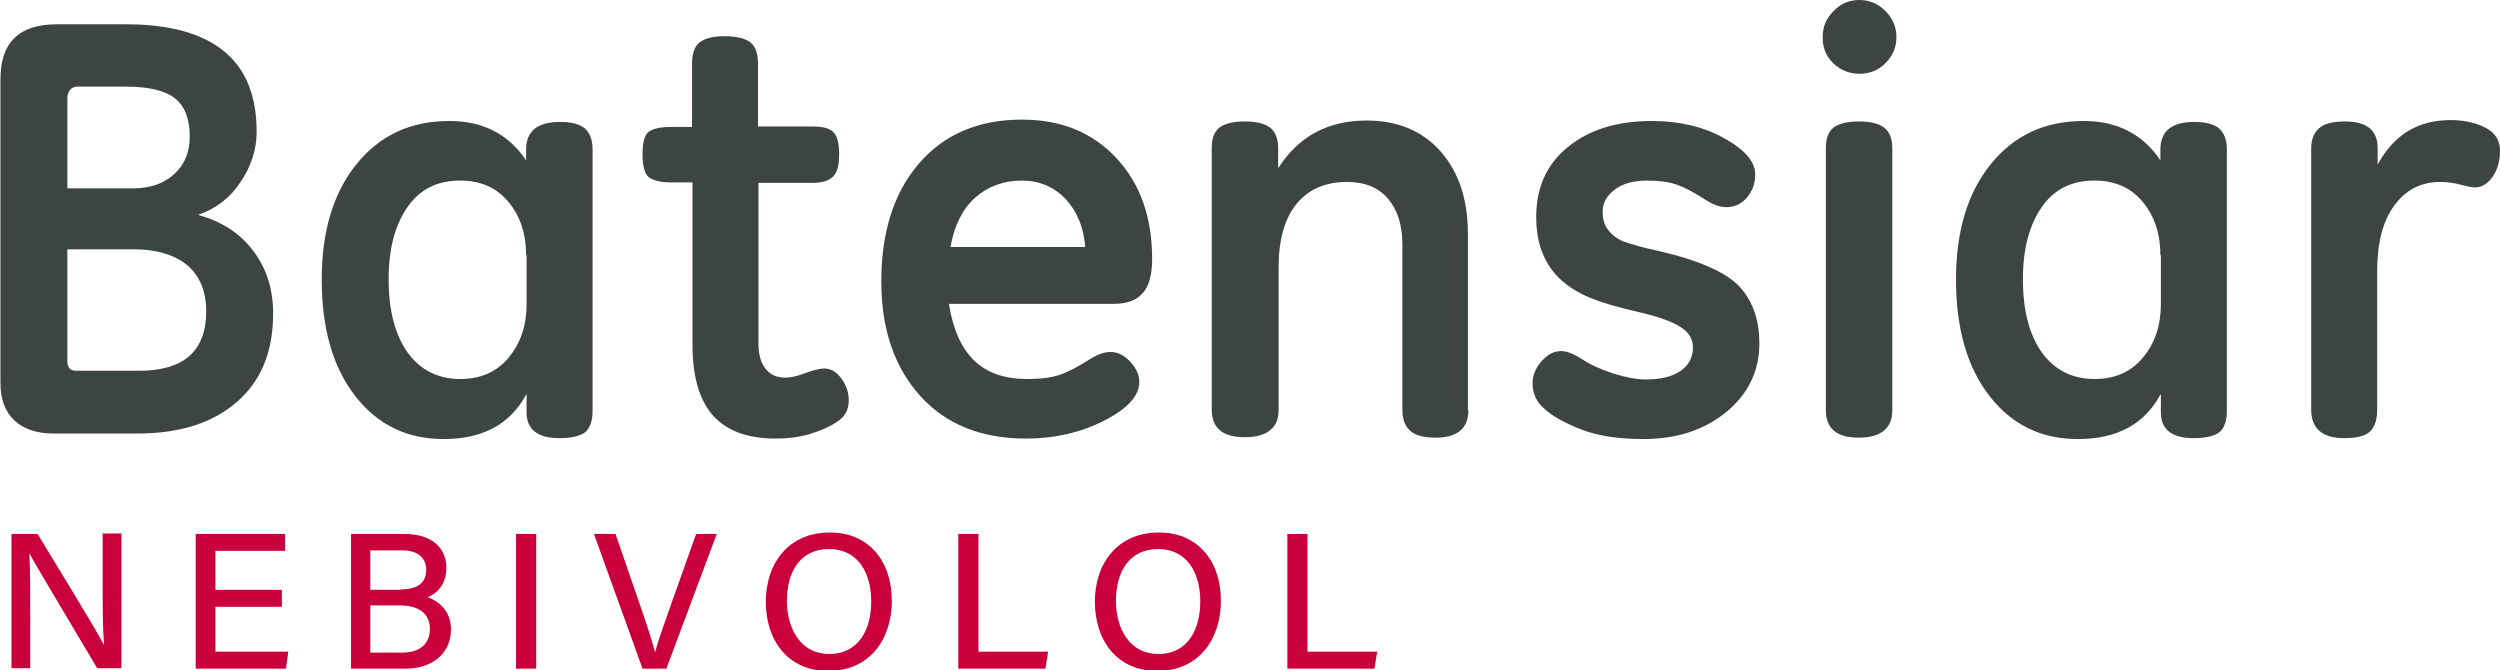<?xml version="1.0" encoding="utf-8"?>
<!-- Generator: Adobe Illustrator 25.4.1, SVG Export Plug-In . SVG Version: 6.00 Build 0)  -->
<svg version="1.1" id="Layer_1" xmlns="http://www.w3.org/2000/svg" xmlns:xlink="http://www.w3.org/1999/xlink" x="0px" y="0px"
	 viewBox="0 0 545.5 146.3" style="enable-background:new 0 0 545.5 146.3;" xml:space="preserve">
<style type="text/css">
	.st0{fill:#CA003D;}
	.st1{fill:#3D4543;}
</style>
<g>
	<g>
		<path class="st0" d="M2.5,145.9v-29.4h5.7c4.1,6.8,12.8,20.9,14.4,24.1h0.1c-0.3-3.6-0.3-8.4-0.3-13.2v-11h4.1v29.4h-5.3
			c-3.7-6.3-12.9-21.6-14.7-24.9H6.4c0.2,3.2,0.2,8.4,0.2,13.7v11.2H2.5z"/>
		<path class="st0" d="M61.5,132.4H47v9.8h15.9l-0.5,3.7H42.7v-29.4h19.5v3.7H47v8.5h14.5V132.4z"/>
		<path class="st0" d="M76.6,116.5h11.6c6.4,0,9.2,3.4,9.2,7.4c0,3.4-1.9,5.6-4.1,6.4c2,0.7,5.1,2.7,5.1,7c0,5.4-4.2,8.6-9.9,8.6
			H76.6V116.5z M87.4,128.6c4,0,5.6-1.6,5.6-4.3c0-2.5-1.8-4.2-5.1-4.2h-7.1v8.6H87.4z M80.8,142.4h7c3.6,0,6-1.7,6-5.2
			c0-3-2-5.1-6.6-5.1h-6.4V142.4z"/>
		<path class="st0" d="M117,116.5v29.4h-4.4v-29.4H117z"/>
		<path class="st0" d="M140.2,145.9l-10.6-29.4h4.7l5,14.5c1.5,4.3,2.9,8.5,3.6,11.2h0.1c0.6-2.5,2.2-6.8,3.7-11.1l5.2-14.6h4.5
			l-11,29.4H140.2z"/>
		<path class="st0" d="M194.6,131.1c0,8.1-4.6,15.3-13.9,15.3c-8.8,0-13.6-6.7-13.6-15.1c0-8.4,5-15.1,13.9-15.1
			C189.4,116.1,194.6,122.3,194.6,131.1z M171.7,131.1c0,6.2,3.1,11.6,9.2,11.6c6.6,0,9.2-5.5,9.2-11.5c0-6.2-2.9-11.4-9.2-11.4
			C174.5,119.8,171.7,124.9,171.7,131.1z"/>
		<path class="st0" d="M209.1,116.5h4.4v25.7h15.2l-0.6,3.7h-19V116.5z"/>
		<path class="st0" d="M266.4,131.1c0,8.1-4.6,15.3-13.9,15.3c-8.8,0-13.6-6.7-13.6-15.1c0-8.4,5-15.1,13.9-15.1
			C261.2,116.1,266.4,122.3,266.4,131.1z M243.5,131.1c0,6.2,3.1,11.6,9.2,11.6c6.6,0,9.2-5.5,9.2-11.5c0-6.2-2.9-11.4-9.2-11.4
			C246.3,119.8,243.5,124.9,243.5,131.1z"/>
		<path class="st0" d="M280.9,116.5h4.4v25.7h15.2l-0.6,3.7h-19V116.5z"/>
	</g>
	<g>
		<path class="st1" d="M43.2,46.9c5.2,1.4,9.2,4,12.1,7.9c2.9,3.8,4.3,8.4,4.3,13.6c0,8.3-2.6,14.7-7.9,19.3
			c-5.3,4.6-12.5,6.9-21.8,6.9H11.7c-3.7,0-6.6-1-8.6-2.9c-2-1.9-3-4.6-3-8.1v-66C0,9.3,4.1,5.3,12.4,5.3h15.1
			c9.5,0,16.7,2,21.4,5.9c4.8,3.9,7.1,9.8,7.1,17.6c0,3.8-1.2,7.5-3.5,10.9C50.3,43.1,47.2,45.5,43.2,46.9z M14.7,41.1H29
			c3.7,0,6.7-1,9-3.1c2.3-2.1,3.4-4.8,3.4-8.2c0-3.9-1.1-6.7-3.3-8.4c-2.2-1.7-5.8-2.5-10.7-2.5H16.9c-0.6,0-1.2,0.2-1.6,0.7
			c-0.4,0.5-0.6,1.1-0.6,1.8V41.1z M14.7,54.5v24.3c0,1.4,0.6,2.1,1.9,2.1h13.8c4.8,0,8.5-1.1,10.9-3.2c2.4-2.1,3.7-5.4,3.7-9.7
			c0-4.4-1.4-7.8-4.1-10.1c-2.8-2.3-6.7-3.5-11.7-3.5H14.7z"/>
		<path class="st1" d="M114.8,86.1c-3.5,6.5-9.5,9.7-18,9.7c-8,0-14.4-3.1-19.3-9.4c-4.9-6.3-7.3-14.8-7.3-25.4
			c0-10.5,2.5-18.9,7.6-25.2c5.1-6.3,11.8-9.4,20.3-9.4c7.3,0,12.9,2.9,16.7,8.6v-2.4c0-4,2.5-6,7.4-6c2.5,0,4.3,0.5,5.4,1.4
			c1.1,1,1.7,2.5,1.7,4.6v57c0,2.1-0.5,3.7-1.5,4.6c-1,0.9-3,1.4-5.8,1.4c-4.7,0-7.1-1.9-7.1-5.6V86.1z M114.8,55.7
			c0-4.7-1.3-8.6-3.9-11.7c-2.6-3.1-6.1-4.6-10.5-4.6c-5,0-8.8,1.9-11.5,5.8s-4.1,9.1-4.1,15.7c0,6.9,1.4,12.2,4.2,16.1
			c2.8,3.8,6.6,5.7,11.5,5.7c4.4,0,8-1.6,10.5-4.7c2.6-3.1,3.9-7,3.9-11.6V55.7z"/>
		<path class="st1" d="M165.5,39.8V75c0,2.3,0.5,4.1,1.5,5.4c1,1.3,2.4,2,4.3,2c1.2,0,2.5-0.3,3.9-0.8c2.1-0.8,3.7-1.2,4.6-1.2
			c1.5,0,2.7,0.7,3.8,2.2c1.1,1.5,1.6,3.1,1.6,4.8c0,2-0.8,3.5-2.5,4.6c-1.6,1.1-3.7,2-6,2.7c-2.4,0.7-4.8,1-7.4,1
			c-6.2,0-10.7-1.7-13.7-5c-3-3.4-4.5-8.5-4.5-15.5V39.8h-4.6c-2.3,0-3.9-0.4-4.9-1.1c-0.9-0.7-1.4-2.4-1.4-5c0-2.5,0.4-4.2,1.3-4.9
			c0.9-0.7,2.5-1.1,4.9-1.1h4.6V14c0-2.2,0.5-3.8,1.6-4.7c1.1-0.9,2.9-1.4,5.4-1.4c2.8,0,4.7,0.5,5.8,1.4c1.1,0.9,1.6,2.5,1.6,4.7
			v13.6h12c2.2,0,3.7,0.4,4.5,1.3c0.8,0.8,1.2,2.4,1.2,4.8c0,2.3-0.4,3.9-1.3,4.8c-0.9,0.9-2.3,1.4-4.5,1.4H165.5z"/>
		<path class="st1" d="M207.1,66.6c0.9,5.4,2.7,9.4,5.5,12.1c2.8,2.7,6.7,4,11.5,4c3,0,5.3-0.3,7.1-0.9c1.8-0.6,4.1-1.8,6.9-3.6
			c1.5-0.9,2.9-1.4,4.2-1.4c1.6,0,3,0.7,4.3,2.1c1.3,1.4,2,2.9,2,4.4c0,3.1-2.6,5.9-7.7,8.5c-5.1,2.6-10.8,3.9-17,3.9
			c-9.8,0-17.5-3.1-23.1-9.3c-5.6-6.2-8.5-14.5-8.5-25c0-10.7,2.7-19.3,8.2-25.7s13-9.6,22.5-9.6c8.5,0,15.4,2.8,20.6,8.4
			c5.2,5.6,7.8,12.9,7.8,22c0,3.5-0.7,6-2.1,7.5c-1.4,1.6-3.5,2.3-6.3,2.3H207.1z M236.8,54c-0.3-4.4-1.8-7.9-4.3-10.6
			c-2.5-2.6-5.7-4-9.5-4c-4.1,0-7.5,1.3-10.3,3.8c-2.8,2.6-4.5,6.1-5.3,10.7H236.8z"/>
		<path class="st1" d="M320.4,89.5c0,2-0.6,3.5-1.8,4.5c-1.2,1-3,1.5-5.3,1.5c-2.6,0-4.5-0.5-5.6-1.5c-1.1-1-1.7-2.5-1.7-4.5V53.4
			c0-4.2-1-7.5-3.1-10c-2.1-2.5-5.1-3.7-9-3.7c-4.7,0-8.4,1.6-11,4.8c-2.6,3.2-3.9,7.8-3.9,13.8v31.1c0,2-0.6,3.5-1.9,4.5
			c-1.2,1-3.1,1.5-5.5,1.5c-2.4,0-4.2-0.5-5.4-1.5c-1.2-1-1.8-2.5-1.8-4.5V32.3c0-2,0.5-3.5,1.6-4.4c1.1-0.9,3-1.4,5.6-1.4
			c2.6,0,4.5,0.5,5.6,1.4c1.1,0.9,1.7,2.4,1.7,4.4v4.4c4.4-6.9,10.8-10.4,19.3-10.4c6.7,0,12.1,2.2,16.1,6.7c4,4.5,6,10.5,6,18.1
			V89.5z"/>
		<path class="st1" d="M358.6,95.8c-5.5,0-10-0.7-13.6-2.1c-3.6-1.4-6.3-2.9-8-4.5c-1.8-1.5-2.6-3.4-2.6-5.6c0-1.6,0.6-3.2,1.9-4.7
			c1.3-1.5,2.7-2.3,4.4-2.3c1.1,0,2.7,0.6,4.7,1.9c1.8,1.2,4,2.1,6.6,3c2.6,0.8,5,1.3,7.1,1.3c3.2,0,5.7-0.6,7.5-1.8
			c1.8-1.2,2.8-2.9,2.8-5.2c0-1.7-0.8-3.2-2.5-4.3c-1.7-1.2-4.7-2.3-8.9-3.3c-4.3-1-7.7-1.9-10.2-2.9c-2.5-0.9-4.8-2.2-6.7-3.8
			c-1.9-1.6-3.4-3.6-4.4-6c-1-2.3-1.5-5.1-1.5-8.1c0-6.5,2.3-11.6,6.9-15.3c4.6-3.8,10.7-5.7,18.4-5.7c5.8,0,11.1,1.2,15.6,3.7
			c4.6,2.5,6.9,5.2,6.9,8c0,1.9-0.6,3.5-1.8,5c-1.2,1.4-2.7,2.1-4.5,2.1c-1.4,0-2.8-0.5-4.4-1.5c-2.6-1.7-4.7-2.8-6.4-3.4
			c-1.7-0.6-3.9-0.9-6.6-0.9c-2.9,0-5.3,0.7-7,2c-1.7,1.3-2.6,2.9-2.6,4.8c0,1.7,0.4,3,1.3,4.1c0.9,1.1,2,1.9,3.3,2.4
			c1.3,0.5,4,1.3,7.8,2.1c9,2.1,14.9,4.8,17.7,8c2.8,3.2,4.1,7.3,4.1,12.1c0,6-2.4,11-7.1,14.9C372,93.8,365.9,95.8,358.6,95.8z"/>
		<path class="st1" d="M405.7,0c2.2,0,4.1,0.8,5.7,2.4c1.6,1.6,2.4,3.5,2.4,5.7s-0.8,4.1-2.4,5.7c-1.6,1.6-3.5,2.3-5.7,2.3
			c-2.2,0-4.1-0.8-5.7-2.3c-1.6-1.6-2.3-3.4-2.3-5.7s0.8-4.1,2.4-5.7C401.6,0.8,403.5,0,405.7,0z M412.9,89.5c0,4-2.5,6-7.4,6
			c-4.7,0-7.1-2-7.1-6V32.3c0-2,0.5-3.5,1.6-4.4c1.1-0.9,3-1.4,5.6-1.4c2.6,0,4.5,0.5,5.6,1.4c1.1,0.9,1.7,2.4,1.7,4.4V89.5z"/>
		<path class="st1" d="M471.4,86.1c-3.5,6.5-9.5,9.7-18,9.7c-8,0-14.4-3.1-19.3-9.4c-4.9-6.3-7.3-14.8-7.3-25.4
			c0-10.5,2.5-18.9,7.6-25.2c5.1-6.3,11.8-9.4,20.3-9.4c7.3,0,12.9,2.9,16.7,8.6v-2.4c0-4,2.5-6,7.4-6c2.5,0,4.3,0.5,5.4,1.4
			c1.1,1,1.7,2.5,1.7,4.6v57c0,2.1-0.5,3.7-1.5,4.6c-1,0.9-3,1.4-5.8,1.4c-4.7,0-7.1-1.9-7.1-5.6V86.1z M471.4,55.7
			c0-4.7-1.3-8.6-3.9-11.7c-2.6-3.1-6.1-4.6-10.5-4.6c-5,0-8.8,1.9-11.5,5.8s-4.1,9.1-4.1,15.7c0,6.9,1.4,12.2,4.2,16.1
			c2.8,3.8,6.6,5.7,11.5,5.7c4.4,0,8-1.6,10.5-4.7c2.6-3.1,3.9-7,3.9-11.6V55.7z"/>
		<path class="st1" d="M518.7,36.1c3.5-6.6,8.8-9.9,16-9.9c3,0,5.6,0.6,7.7,1.7c2.1,1.1,3.1,2.8,3.1,5c0,2.3-0.6,4.3-1.7,5.8
			c-1.1,1.5-2.4,2.2-3.8,2.2c-0.6,0-1.6-0.2-3.1-0.6c-1.5-0.4-2.9-0.6-4.4-0.6c-4.2,0-7.6,1.7-10.1,5.2c-2.5,3.4-3.7,8.2-3.7,14.3
			v30.2c0,2.1-0.5,3.7-1.5,4.7c-1,1-2.9,1.5-5.7,1.5c-4.8,0-7.2-2.1-7.2-6.2v-57c0-2,0.6-3.4,1.7-4.4s3-1.5,5.7-1.5
			c4.7,0,7.1,1.9,7.1,5.8V36.1z"/>
	</g>
</g>
</svg>
